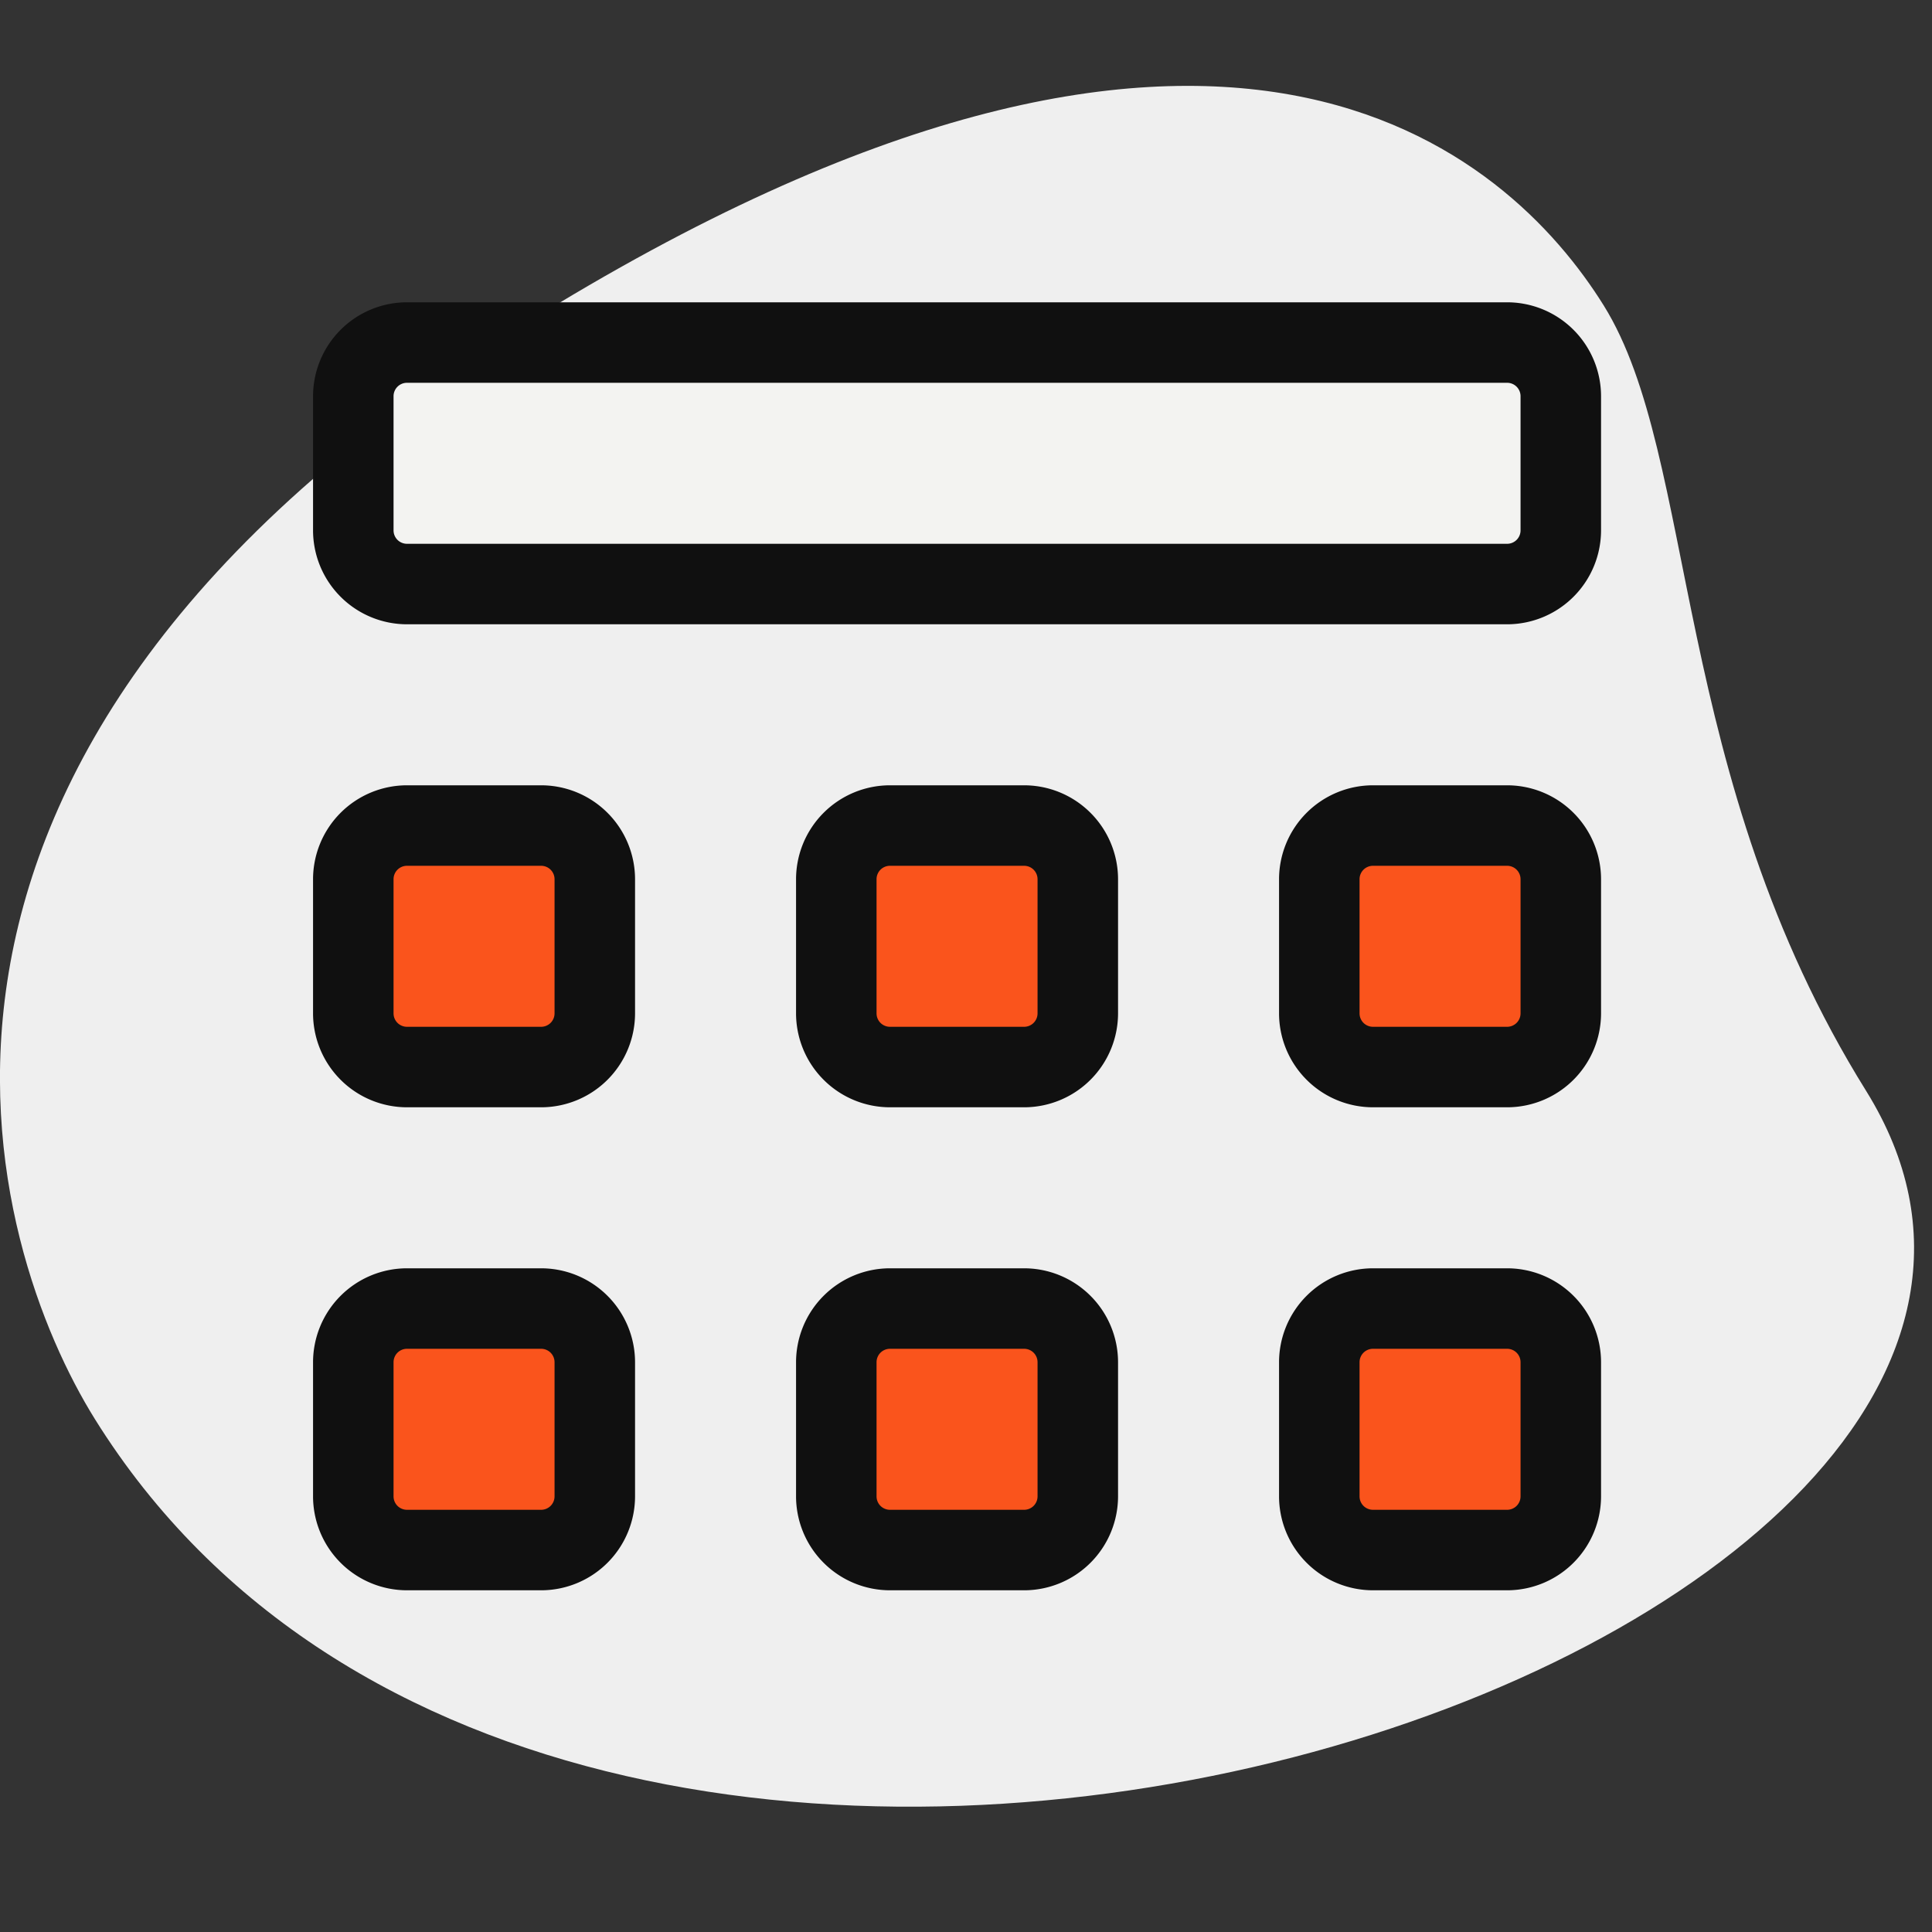 <svg height="90" viewBox="0 0 90 90" width="90" xmlns="http://www.w3.org/2000/svg" xmlns:xlink="http://www.w3.org/1999/xlink"><rect x="0" y="0" width="90" height="90" fill="#333333" stroke="none"/><clipPath id="a"><path d="M39 509H129V599H39Z"/></clipPath><g clip-path="url(#a)" transform="matrix(1 0 0 1 -39 -509)"><g transform="matrix(1 0 0 1 38.583 508.082)"><path d="M87.341 51.724c-9.138-14.68-7.808-29.495-12.213-36.57s-17.72-19.4-50.263.858-24.878 43.215-20.035 51C27.511 103.444 103.524 77.721 87.341 51.724Z" fill="#efefef"/><path d="M73.125 19.375v6.25a2.5 2.5 0 0 1 -2.5 2.5H19.375a2.5 2.5 0 0 1 -2.5-2.5v-6.25a2.5 2.5 0 0 1 2.5-2.5h51.25A2.5 2.5 0 0 1 73.125 19.375Z" fill="#f3f3f1"/><g fill="#fa541c"><path d="M25.625 50.243h-6.25a2.5 2.5 0 0 1 -2.5-2.5v-6.25a2.5 2.5 0 0 1 2.5-2.5h6.25a2.5 2.5 0 0 1 2.5 2.5v6.25A2.5 2.5 0 0 1 25.625 50.243Z"/><path d="M48.125 50.243h-6.25a2.5 2.5 0 0 1 -2.5-2.5v-6.25a2.5 2.5 0 0 1 2.5-2.5h6.25a2.5 2.5 0 0 1 2.5 2.5v6.25A2.5 2.5 0 0 1 48.125 50.243Z"/><path d="M70.625 50.243h-6.25a2.5 2.5 0 0 1 -2.5-2.5v-6.25a2.5 2.5 0 0 1 2.5-2.5h6.25a2.5 2.5 0 0 1 2.5 2.5v6.25A2.5 2.5 0 0 1 70.625 50.243Z"/><path d="M25.625 72.363h-6.25a2.5 2.5 0 0 1 -2.5-2.5v-6.25a2.5 2.5 0 0 1 2.5-2.5h6.25a2.5 2.5 0 0 1 2.5 2.5v6.25A2.5 2.5 0 0 1 25.625 72.363Z"/><path d="M48.125 72.363h-6.25a2.5 2.5 0 0 1 -2.5-2.5v-6.25a2.5 2.5 0 0 1 2.5-2.5h6.25a2.5 2.5 0 0 1 2.5 2.5v6.25A2.5 2.5 0 0 1 48.125 72.363Z"/><path d="M70.625 72.363h-6.25a2.5 2.5 0 0 1 -2.5-2.5v-6.25a2.5 2.5 0 0 1 2.5-2.5h6.25a2.5 2.5 0 0 1 2.5 2.5v6.25A2.5 2.5 0 0 1 70.625 72.363Z"/></g><g fill="#101010"><path d="M25.625 75h-6.25A4.38 4.38 0 0 1 15 70.625v-6.25A4.38 4.38 0 0 1 19.375 60h6.25A4.38 4.38 0 0 1 30 64.375v6.25A4.38 4.38 0 0 1 25.625 75Zm-6.25-11.25a.625.625 0 0 0 -.625.625v6.25a.625.625 0 0 0 .625.625h6.25a.625.625 0 0 0 .625-.625v-6.25a.625.625 0 0 0 -.625-.625Z"/><path d="M48.125 75h-6.25A4.38 4.38 0 0 1 37.5 70.625v-6.25A4.38 4.38 0 0 1 41.875 60h6.25A4.38 4.38 0 0 1 52.5 64.375v6.25A4.38 4.38 0 0 1 48.125 75Zm-6.25-11.25a.625.625 0 0 0 -.625.625v6.25a.625.625 0 0 0 .625.625h6.25a.625.625 0 0 0 .625-.625v-6.25a.625.625 0 0 0 -.625-.625Z"/><path d="M70.625 75h-6.25A4.38 4.38 0 0 1 60 70.625v-6.25A4.38 4.38 0 0 1 64.375 60h6.25A4.38 4.38 0 0 1 75 64.375v6.25A4.38 4.38 0 0 1 70.625 75Zm-6.25-11.25a.625.625 0 0 0 -.625.625v6.25a.625.625 0 0 0 .625.625h6.25a.625.625 0 0 0 .625-.625v-6.25a.625.625 0 0 0 -.625-.625Z"/><path d="M25.625 52.5h-6.25A4.38 4.38 0 0 1 15 48.125v-6.25A4.38 4.38 0 0 1 19.375 37.5h6.25A4.38 4.38 0 0 1 30 41.875v6.25A4.38 4.38 0 0 1 25.625 52.5Zm-6.25-11.25a.625.625 0 0 0 -.625.625v6.25a.625.625 0 0 0 .625.625h6.25a.625.625 0 0 0 .625-.625v-6.25a.625.625 0 0 0 -.625-.625Z"/><path d="M48.125 52.5h-6.25A4.38 4.38 0 0 1 37.5 48.125v-6.25A4.38 4.38 0 0 1 41.875 37.5h6.25A4.38 4.38 0 0 1 52.5 41.875v6.25A4.38 4.38 0 0 1 48.125 52.5Zm-6.25-11.25a.625.625 0 0 0 -.625.625v6.25a.625.625 0 0 0 .625.625h6.25a.625.625 0 0 0 .625-.625v-6.25a.625.625 0 0 0 -.625-.625Z"/><path d="M70.625 52.5h-6.25A4.38 4.38 0 0 1 60 48.125v-6.25A4.38 4.38 0 0 1 64.375 37.5h6.25A4.38 4.38 0 0 1 75 41.875v6.25A4.38 4.38 0 0 1 70.625 52.5Zm-6.25-11.25a.625.625 0 0 0 -.625.625v6.25a.625.625 0 0 0 .625.625h6.25a.625.625 0 0 0 .625-.625v-6.25a.625.625 0 0 0 -.625-.625Z"/><path d="M70.625 30H19.375A4.38 4.38 0 0 1 15 25.625v-6.25A4.38 4.38 0 0 1 19.375 15h51.25A4.38 4.38 0 0 1 75 19.375v6.25A4.38 4.38 0 0 1 70.625 30ZM19.375 18.75a.625.625 0 0 0 -.625.625v6.25a.625.625 0 0 0 .625.625h51.25a.625.625 0 0 0 .625-.625v-6.25a.625.625 0 0 0 -.625-.625Z"/></g></g></g></svg>